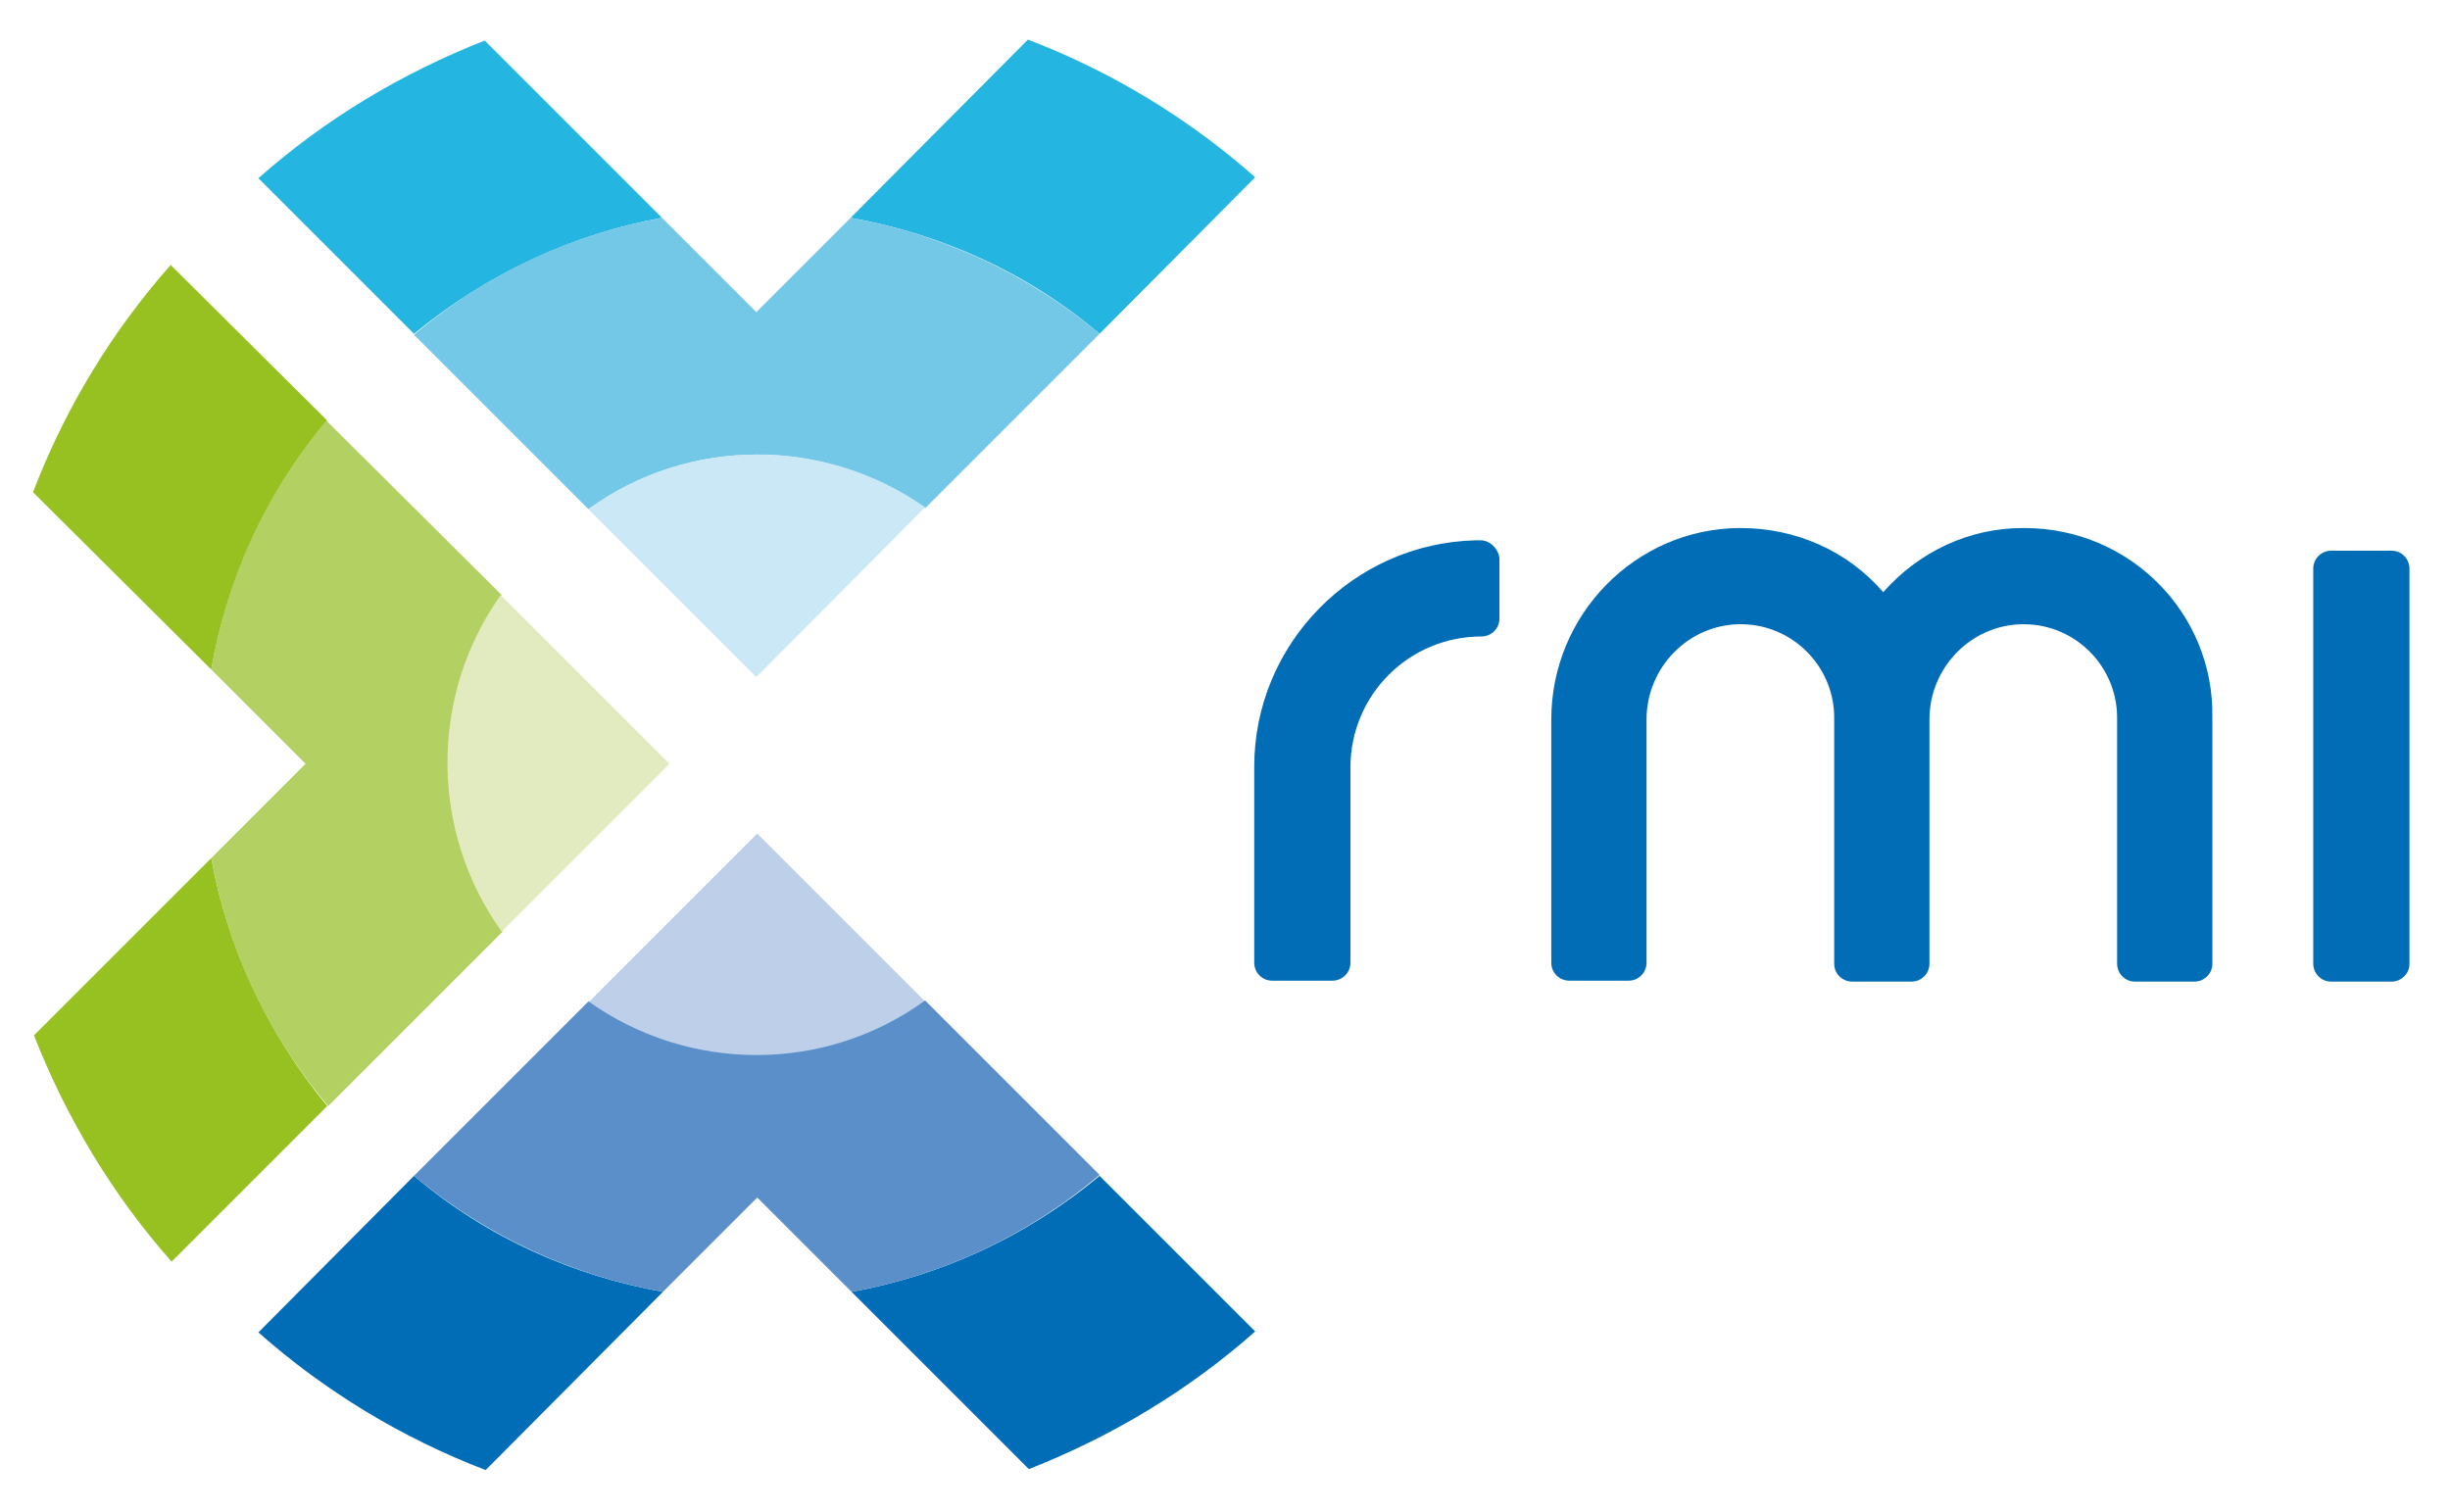 <?xml version="1.0" encoding="utf-8"?>
<!-- Generator: Adobe Illustrator 25.2.1, SVG Export Plug-In . SVG Version: 6.00 Build 0)  -->
<svg version="1.1" id="Layer_1" xmlns="http://www.w3.org/2000/svg" xmlns:xlink="http://www.w3.org/1999/xlink" x="0px" y="0px"
	 viewBox="0 0 259.8 160.4" style="enable-background:new 0 0 259.8 160.4;" xml:space="preserve">
<style type="text/css">
	.st0{fill:#BED0E9;}
	.st1{fill:#006DB6;}
	.st2{fill:#24B6E0;}
	.st3{fill:#74C8E7;}
	.st4{fill:#CAE8F5;}
	.st5{fill:#96C121;}
	.st6{fill:#B3D063;}
	.st7{fill:#E1EBBF;}
	.st8{fill:#5A8FC9;}
</style>
<g>
	<path class="st0" d="M62.4,106.3c10.7,7.6,25.1,7.5,35.7-0.1L80.3,88.4L62.4,106.3z"/>
	<path class="st1" d="M27.4,141.3c7,6.2,15.2,11.2,24.1,14.6L70.3,137c-9.5-1.7-18.6-5.7-26.4-12.3L27.4,141.3z"/>
	<path class="st1" d="M90.3,137l18.8,18.8c8.9-3.5,17-8.4,24-14.6l-16.5-16.5C108.8,131.2,99.7,135.3,90.3,137z"/>
	<g>
		<path class="st1" d="M214.7,56h-0.2c-5.7,0-11,2.5-14.8,6.8c-3.8-4.4-9.3-6.8-15.1-6.8h-0.2c-11,0.1-19.9,9.2-19.9,20.3v25.8
			c0,1.1,0.9,1.9,1.9,1.9h6.3c1.1,0,1.9-0.9,1.9-1.9V76.3c0-5.5,4.4-10,9.8-10.1l0.2,0c5.5,0,9.9,4.5,9.9,9.9v26.1
			c0,1.1,0.9,1.9,1.9,1.9h6.3c1.1,0,1.9-0.9,1.9-1.9V76.3c0-5.5,4.4-10,9.8-10.1l0.2,0c5.5,0,9.9,4.5,9.9,9.9v26.1
			c0,1,0.8,1.9,1.9,1.9h6.3c1,0,1.9-0.8,1.9-1.9V76.1C234.8,65,225.8,56,214.7,56z"/>
		<path class="st1" d="M253.6,58.4h-6.4c-1,0-1.9,0.8-1.9,1.9v41.9c0,1,0.8,1.9,1.9,1.9h6.4c1,0,1.9-0.8,1.9-1.9V60.3
			C255.5,59.3,254.7,58.4,253.6,58.4z"/>
		<path class="st1" d="M157,57.3l-0.5,0v0c-13,0.3-23.5,11-23.5,24v20.8c0,1,0.8,1.9,1.9,1.9h6.4c1,0,1.9-0.8,1.9-1.9V81.4
			c0-7.7,6.2-13.9,13.9-13.9c1,0,1.9-0.8,1.9-1.9v-6.4C158.9,58.2,158,57.3,157,57.3z"/>
	</g>
	<path class="st2" d="M133.1,18.8c-7-6.2-15.2-11.2-24.1-14.6L90.2,23.1c9.5,1.7,18.6,5.7,26.4,12.3L133.1,18.8z"/>
	<path class="st2" d="M70.2,23.1L51.4,4.3c-8.9,3.5-17,8.4-24,14.6l16.5,16.5C51.7,29,60.8,24.8,70.2,23.1z"/>
	<path class="st3" d="M62.4,54c10.6-7.7,25-7.7,35.7-0.1l18.5-18.5c-7.8-6.5-16.9-10.6-26.4-12.3l-10,10l-10-10
		c-9.4,1.7-18.5,5.8-26.3,12.4L62.4,54z"/>
	<path class="st4" d="M98.1,53.8C87.4,46.3,73,46.3,62.4,54l17.8,17.8L98.1,53.8z"/>
	<path class="st5" d="M18.1,28.1c-6.2,7-11.2,15.2-14.6,24.1L22.4,71c1.7-9.5,5.7-18.6,12.3-26.4L18.1,28.1z"/>
	<path class="st5" d="M22.4,91L3.6,109.8c3.5,8.9,8.4,17,14.6,24l16.5-16.5C28.3,109.5,24.1,100.4,22.4,91z"/>
	<path class="st6" d="M53.3,98.8c-7.7-10.6-7.7-25-0.1-35.7L34.6,44.6C28.1,52.4,24,61.5,22.4,71l10,10l-10,10
		c1.7,9.4,5.8,18.5,12.4,26.3L53.3,98.8z"/>
	<path class="st7" d="M53.1,63.1c-7.6,10.7-7.5,25.1,0.1,35.7L71,81L53.1,63.1z"/>
	<path class="st8" d="M98.1,106.1c-10.6,7.7-25,7.7-35.7,0.1l-18.5,18.5c7.8,6.5,16.9,10.6,26.4,12.3l10-10l10,10
		c9.4-1.7,18.5-5.8,26.3-12.4L98.1,106.1z"/>
</g>
</svg>
